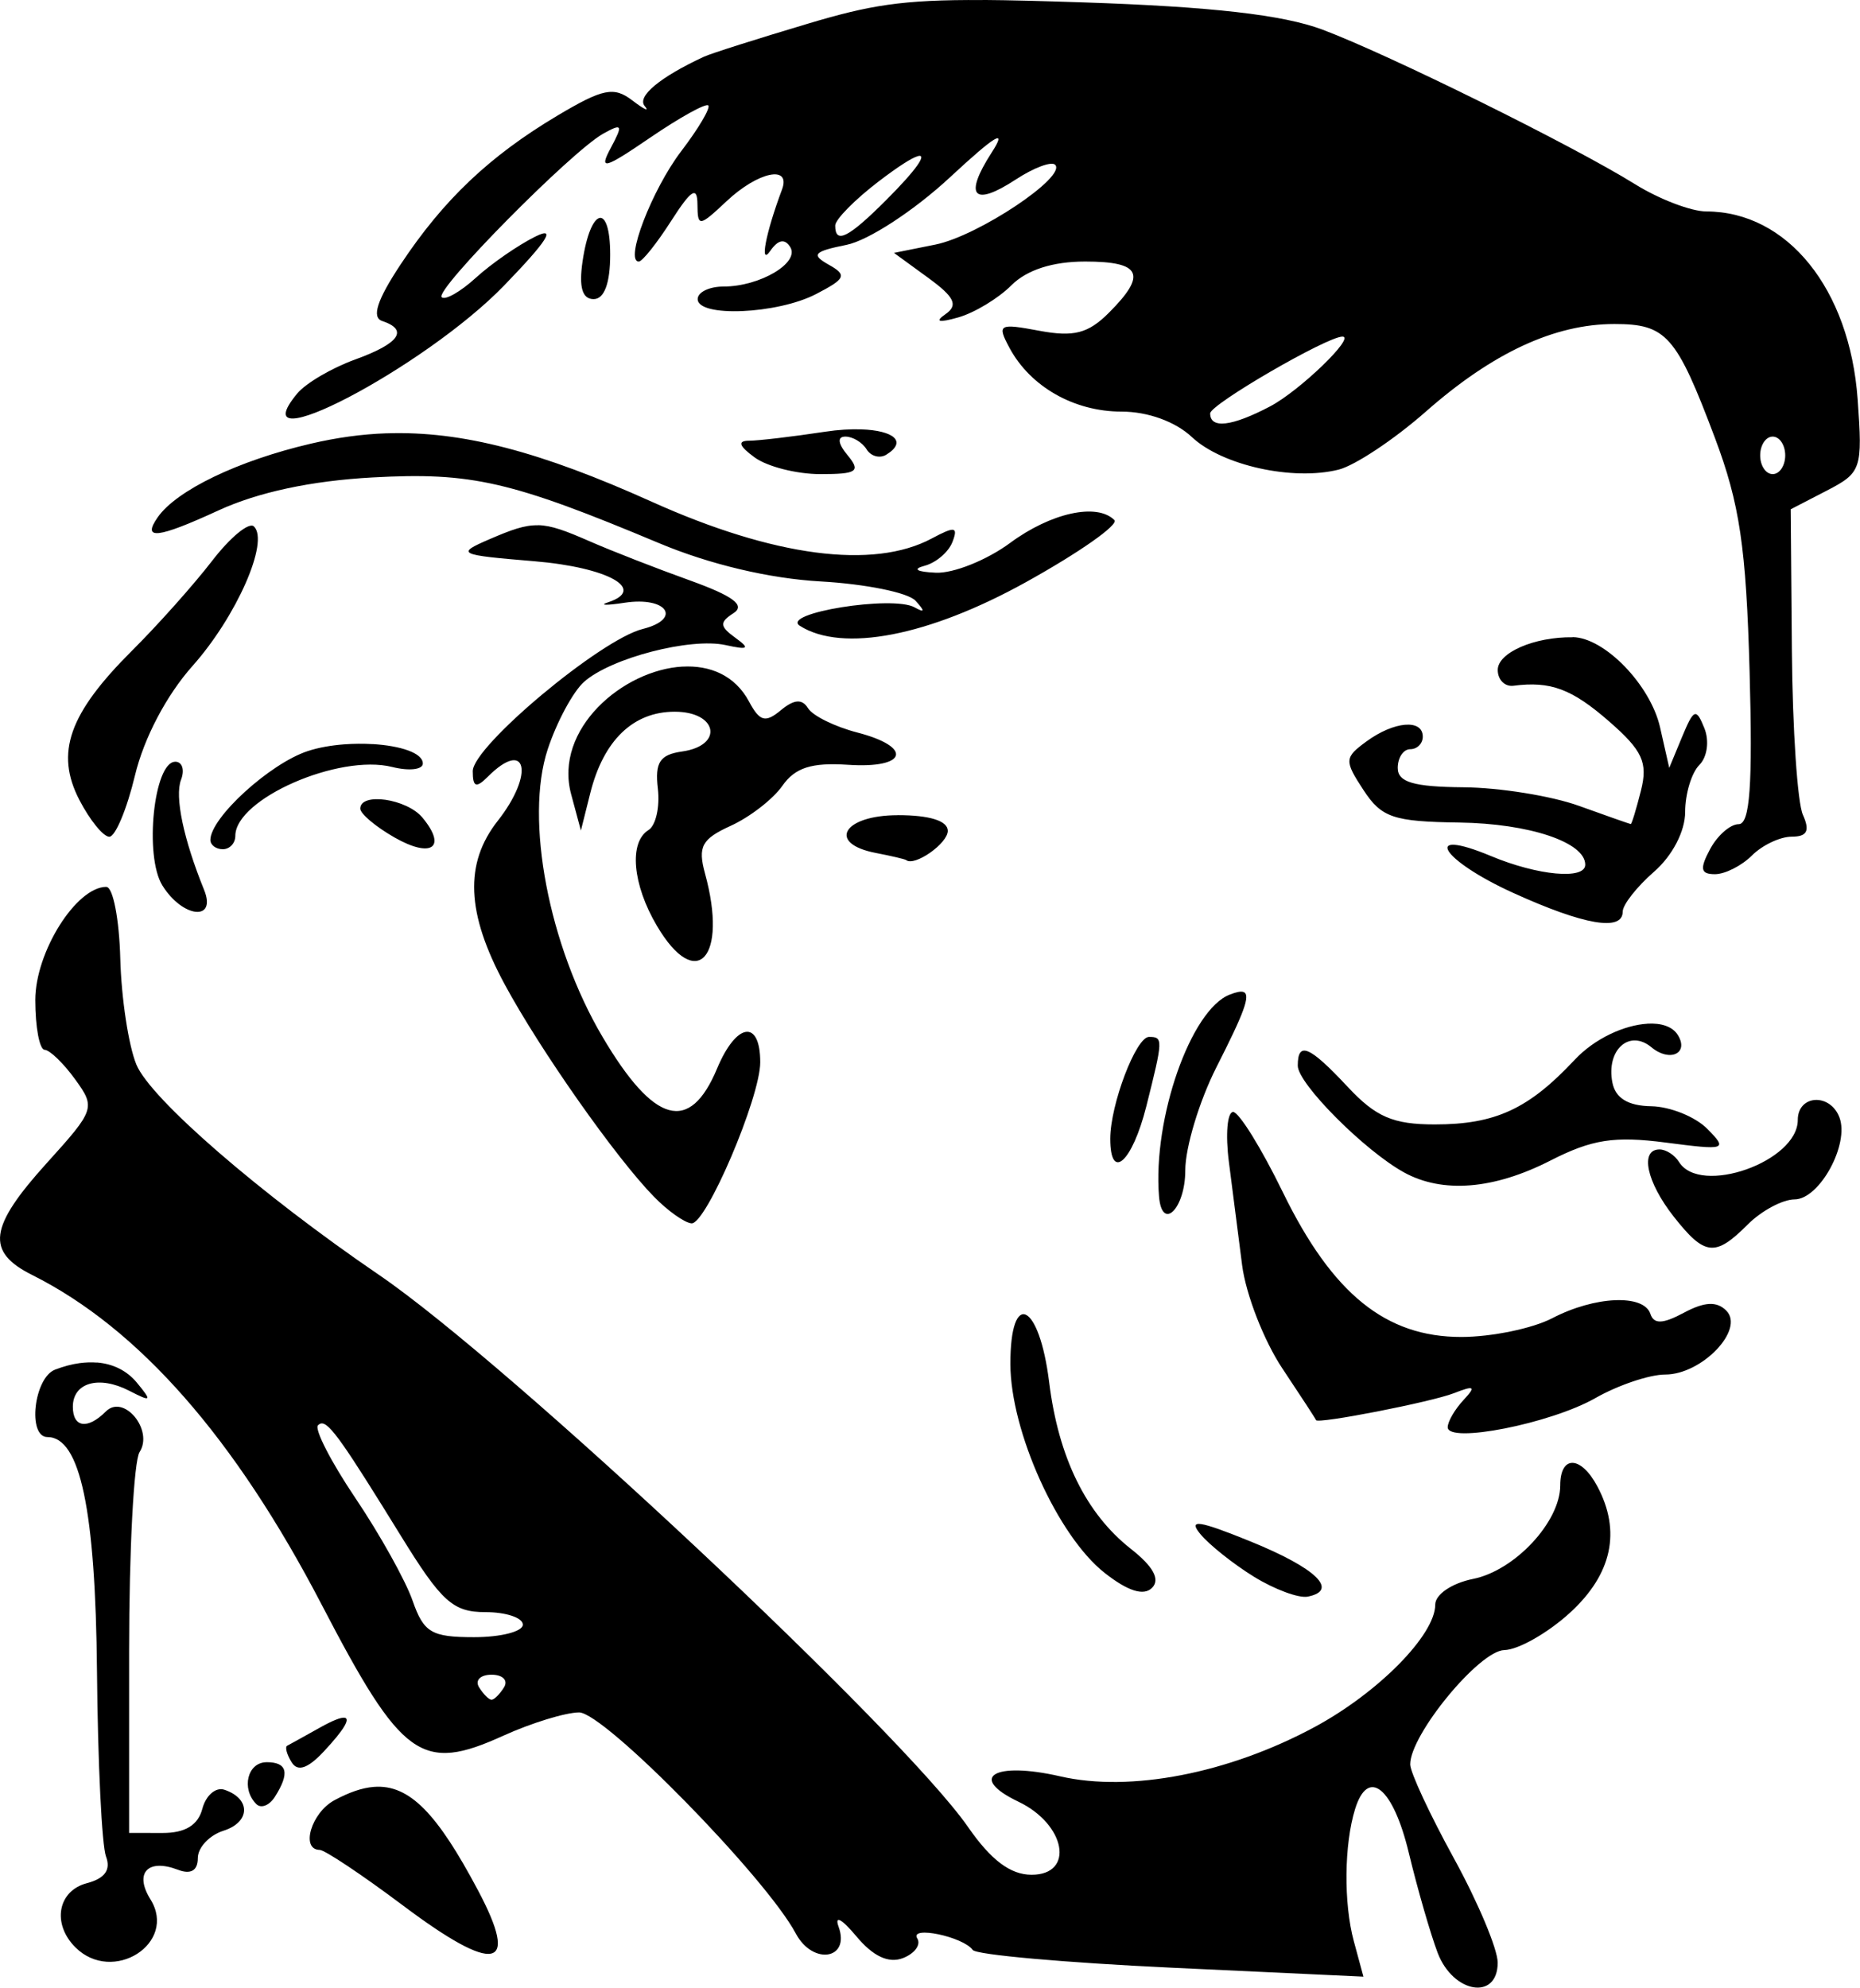 <?xml version="1.0" encoding="UTF-8" standalone="no"?>
<!-- Created with Inkscape (http://www.inkscape.org/) -->

<svg
   width="39.371mm"
   height="42.057mm"
   viewBox="0 0 39.371 42.057"
   version="1.1"
   id="svg326"
   xml:space="preserve"
   inkscape:version="1.2 (dc2aedaf03, 2022-05-15)"
   sodipodi:docname="Smiling man.svg"
   xmlns:inkscape="http://www.inkscape.org/namespaces/inkscape"
   xmlns:sodipodi="http://sodipodi.sourceforge.net/DTD/sodipodi-0.dtd"
   xmlns="http://www.w3.org/2000/svg"
   xmlns:svg="http://www.w3.org/2000/svg"
   xmlns:rdf="http://www.w3.org/1999/02/22-rdf-syntax-ns#"
   xmlns:cc="http://creativecommons.org/ns#"
   xmlns:dc="http://purl.org/dc/elements/1.1/"><title
     id="title403">Smiling man</title><sodipodi:namedview
     id="namedview328"
     pagecolor="#ffffff"
     bordercolor="#666666"
     borderopacity="1.0"
     inkscape:showpageshadow="2"
     inkscape:pageopacity="0.0"
     inkscape:pagecheckerboard="0"
     inkscape:deskcolor="#d1d1d1"
     inkscape:document-units="mm"
     showgrid="false"
     inkscape:zoom="1.3915818"
     inkscape:cx="59.285054"
     inkscape:cy="31.259392"
     inkscape:window-width="1920"
     inkscape:window-height="991"
     inkscape:window-x="-9"
     inkscape:window-y="-9"
     inkscape:window-maximized="1"
     inkscape:current-layer="layer1" /><defs
     id="defs323" /><g
     inkscape:label="Lager 1"
     inkscape:groupmode="layer"
     id="layer1"
     transform="translate(73.331,-142.408)"><path
       id="path354"
       style="fill:#000000;stroke-width:0.265"
       d="m -52.531,142.409 c -1.719,-0.011 -2.402,0.113 -3.696,0.499 -1.066,0.318 -2.058,0.632 -2.203,0.7 -0.928,0.429 -1.425,0.842 -1.255,1.043 0.108,0.128 -0.009,0.075 -0.261,-0.118 -0.391,-0.299 -0.622,-0.252 -1.587,0.322 -1.437,0.856 -2.414,1.783 -3.32,3.151 -0.497,0.751 -0.616,1.118 -0.388,1.194 0.565,0.188 0.364,0.476 -0.571,0.814 -0.495,0.179 -1.048,0.503 -1.228,0.721 -1.259,1.518 2.692,-0.543 4.377,-2.283 0.918,-0.947 1.12,-1.265 0.661,-1.037 -0.364,0.181 -0.929,0.572 -1.256,0.87 -0.327,0.298 -0.653,0.483 -0.724,0.411 -0.152,-0.152 2.743,-3.081 3.418,-3.459 0.405,-0.226 0.425,-0.191 0.163,0.298 -0.258,0.482 -0.148,0.454 0.836,-0.217 0.623,-0.425 1.175,-0.73 1.226,-0.679 0.052,0.051 -0.206,0.488 -0.574,0.97 -0.62,0.815 -1.203,2.333 -0.896,2.333 0.074,0 0.382,-0.387 0.685,-0.86 0.425,-0.663 0.553,-0.743 0.556,-0.351 0.004,0.484 0.035,0.48 0.617,-0.066 0.667,-0.627 1.371,-0.773 1.172,-0.244 -0.345,0.918 -0.481,1.633 -0.247,1.295 0.165,-0.238 0.307,-0.265 0.422,-0.08 0.206,0.333 -0.643,0.835 -1.412,0.835 -0.301,0 -0.547,0.119 -0.547,0.265 0,0.392 1.683,0.321 2.506,-0.106 0.63,-0.327 0.661,-0.401 0.265,-0.623 -0.376,-0.211 -0.314,-0.279 0.379,-0.418 0.461,-0.092 1.433,-0.726 2.189,-1.428 0.969,-0.899 1.223,-1.051 0.885,-0.527 -0.598,0.926 -0.39,1.161 0.508,0.573 0.381,-0.25 0.756,-0.39 0.834,-0.313 0.252,0.252 -1.632,1.508 -2.534,1.689 l -0.877,0.176 0.722,0.526 c 0.561,0.408 0.643,0.58 0.369,0.77 -0.236,0.164 -0.147,0.187 0.27,0.069 0.342,-0.097 0.848,-0.402 1.124,-0.679 0.327,-0.327 0.874,-0.503 1.561,-0.503 1.189,0 1.315,0.272 0.504,1.083 -0.439,0.439 -0.744,0.518 -1.472,0.382 -0.858,-0.161 -0.9,-0.138 -0.635,0.358 0.441,0.824 1.368,1.352 2.372,1.352 0.558,0 1.141,0.211 1.491,0.539 0.638,0.6 2.137,0.932 3.105,0.689 0.347,-0.087 1.179,-0.64 1.847,-1.228 1.415,-1.245 2.723,-1.853 3.991,-1.853 1.1,0 1.311,0.239 2.129,2.412 0.523,1.39 0.66,2.311 0.733,4.94 0.067,2.408 0.007,3.232 -0.232,3.231 -0.177,-2e-4 -0.449,0.238 -0.605,0.529 -0.223,0.417 -0.201,0.529 0.104,0.529 0.213,0 0.566,-0.179 0.784,-0.397 0.218,-0.218 0.597,-0.397 0.841,-0.397 0.326,0 0.389,-0.123 0.236,-0.463 -0.115,-0.255 -0.219,-1.813 -0.233,-3.464 l -0.025,-3 0.764,-0.395 c 0.733,-0.379 0.76,-0.457 0.653,-1.935 -0.169,-2.334 -1.488,-3.969 -3.203,-3.972 -0.321,-5.4e-4 -1,-0.26 -1.509,-0.577 -1.314,-0.817 -5.206,-2.741 -6.615,-3.27 -0.837,-0.314 -2.344,-0.486 -5.073,-0.577 -0.864,-0.029 -1.552,-0.047 -2.125,-0.051 z m -1.374,3.303 c 0.206,-0.057 -0.01,0.271 -0.668,0.929 -0.801,0.801 -1.079,0.94 -1.079,0.54 0,-0.128 0.417,-0.551 0.926,-0.939 0.423,-0.322 0.698,-0.495 0.821,-0.529 z m -6.739,1.309 c -0.125,0.031 -0.272,0.344 -0.356,0.919 -0.08,0.545 -0.006,0.797 0.234,0.797 0.226,0 0.351,-0.336 0.351,-0.942 0,-0.554 -0.104,-0.806 -0.229,-0.775 z m 15.729,2.509 c 0.284,0 -0.905,1.147 -1.53,1.476 -0.812,0.427 -1.27,0.481 -1.27,0.149 0,-0.19 2.473,-1.625 2.8,-1.625 z m -10.184,1.963 c -0.224,-0.008 -0.487,0.007 -0.775,0.051 -0.678,0.103 -1.398,0.188 -1.599,0.189 -0.254,0.001 -0.218,0.11 0.116,0.354 0.265,0.194 0.891,0.353 1.391,0.353 0.777,0 0.86,-0.057 0.578,-0.397 -0.208,-0.25 -0.225,-0.397 -0.048,-0.397 0.155,0 0.356,0.121 0.448,0.269 0.091,0.148 0.279,0.199 0.417,0.114 0.457,-0.283 0.144,-0.513 -0.528,-0.536 z m -10.047,0.083 c -0.534,0.018 -1.062,0.093 -1.604,0.219 -1.539,0.359 -2.841,0.985 -3.242,1.557 -0.341,0.488 -0.006,0.45 1.283,-0.143 0.84,-0.387 1.967,-0.628 3.267,-0.699 2.091,-0.115 2.927,0.077 6.065,1.392 1.071,0.449 2.335,0.748 3.419,0.809 0.946,0.053 1.848,0.236 2.005,0.407 0.205,0.224 0.2,0.263 -0.019,0.141 -0.465,-0.26 -2.849,0.124 -2.428,0.391 0.9,0.57 2.724,0.218 4.783,-0.923 1.129,-0.626 1.972,-1.217 1.874,-1.315 -0.368,-0.368 -1.341,-0.155 -2.207,0.484 -0.493,0.364 -1.201,0.647 -1.573,0.63 -0.407,-0.018 -0.501,-0.077 -0.236,-0.147 0.242,-0.064 0.507,-0.291 0.589,-0.504 0.124,-0.324 0.052,-0.336 -0.439,-0.073 -1.237,0.662 -3.344,0.385 -5.929,-0.779 -2.339,-1.053 -4.008,-1.501 -5.611,-1.446 z m 29.338,0.07 c 0.146,0 0.265,0.179 0.265,0.397 0,0.218 -0.119,0.397 -0.265,0.397 -0.146,0 -0.265,-0.179 -0.265,-0.397 0,-0.218 0.119,-0.397 0.265,-0.397 z m -26.135,1.876 c -0.287,-0.006 -0.563,0.095 -1.033,0.298 -0.708,0.306 -0.66,0.329 0.954,0.463 1.562,0.13 2.395,0.596 1.557,0.871 -0.19,0.063 -0.029,0.066 0.357,0.007 0.895,-0.136 1.223,0.344 0.38,0.556 -0.894,0.224 -3.596,2.484 -3.596,3.008 0,0.339 0.071,0.365 0.318,0.118 0.823,-0.823 0.995,-0.063 0.211,0.933 -0.71,0.903 -0.666,1.952 0.144,3.455 0.75,1.391 2.353,3.671 3.163,4.499 0.291,0.298 0.648,0.551 0.794,0.563 0.308,0.025 1.455,-2.661 1.455,-3.408 0,-0.916 -0.505,-0.843 -0.913,0.131 -0.579,1.387 -1.335,1.178 -2.426,-0.67 -1.138,-1.927 -1.648,-4.602 -1.16,-6.082 0.191,-0.58 0.538,-1.223 0.77,-1.429 0.567,-0.504 2.252,-0.941 2.995,-0.778 0.485,0.107 0.525,0.076 0.205,-0.156 -0.33,-0.239 -0.336,-0.327 -0.037,-0.519 0.258,-0.166 -0.004,-0.362 -0.926,-0.694 -0.707,-0.254 -1.661,-0.626 -2.119,-0.827 -0.51,-0.223 -0.806,-0.335 -1.092,-0.341 z m -6.013,0.025 c -0.103,-0.099 -0.501,0.228 -0.886,0.729 -0.385,0.5 -1.146,1.353 -1.69,1.895 -1.341,1.335 -1.635,2.166 -1.119,3.163 0.222,0.428 0.507,0.779 0.634,0.779 0.127,0 0.372,-0.584 0.543,-1.298 0.189,-0.789 0.666,-1.696 1.217,-2.315 0.932,-1.046 1.631,-2.633 1.301,-2.953 z m 27.915,2.345 c -0.814,-0.011 -1.587,0.326 -1.587,0.691 0,0.208 0.149,0.358 0.331,0.335 0.789,-0.102 1.237,0.065 2.033,0.76 0.701,0.612 0.816,0.865 0.668,1.455 -0.099,0.393 -0.196,0.713 -0.217,0.711 -0.021,-0.002 -0.514,-0.175 -1.096,-0.385 -0.582,-0.21 -1.683,-0.387 -2.447,-0.393 -1.053,-0.009 -1.389,-0.108 -1.389,-0.409 0,-0.218 0.119,-0.397 0.265,-0.397 0.146,0 0.265,-0.119 0.265,-0.265 0,-0.378 -0.607,-0.327 -1.191,0.1 -0.469,0.343 -0.473,0.405 -0.064,1.03 0.382,0.583 0.632,0.668 2.03,0.687 1.479,0.021 2.664,0.417 2.664,0.892 0,0.323 -1.001,0.232 -1.993,-0.182 -1.49,-0.622 -1.064,0.083 0.471,0.78 1.497,0.68 2.315,0.82 2.315,0.395 0,-0.146 0.298,-0.525 0.661,-0.842 0.391,-0.34 0.661,-0.859 0.661,-1.268 0,-0.381 0.135,-0.828 0.3,-0.993 0.168,-0.168 0.215,-0.511 0.106,-0.78 -0.173,-0.43 -0.223,-0.411 -0.469,0.18 l -0.274,0.661 -0.194,-0.856 c -0.203,-0.898 -1.175,-1.901 -1.85,-1.91 z m -18.841,0.62 c -1.263,0.07 -2.729,1.324 -2.36,2.7 l 0.207,0.769 0.199,-0.794 c 0.28,-1.115 0.908,-1.72 1.786,-1.72 0.91,0 1.043,0.716 0.157,0.842 -0.472,0.067 -0.578,0.23 -0.513,0.787 0.045,0.386 -0.044,0.78 -0.198,0.875 -0.418,0.258 -0.34,1.151 0.178,2.027 0.836,1.415 1.509,0.682 1.018,-1.107 -0.156,-0.57 -0.069,-0.731 0.547,-1.011 0.403,-0.184 0.894,-0.564 1.091,-0.846 0.269,-0.384 0.618,-0.495 1.388,-0.444 1.253,0.084 1.384,-0.375 0.196,-0.683 -0.473,-0.123 -0.941,-0.353 -1.04,-0.512 -0.126,-0.204 -0.295,-0.193 -0.577,0.041 -0.328,0.272 -0.447,0.239 -0.674,-0.185 -0.298,-0.557 -0.831,-0.77 -1.405,-0.738 z m -6.562,1.641 c -0.194,-0.012 -0.4,-0.01 -0.604,0.005 -0.271,0.021 -0.538,0.066 -0.768,0.142 -0.801,0.262 -2.059,1.408 -2.062,1.879 -7.3e-4,0.109 0.118,0.198 0.263,0.198 0.146,0 0.265,-0.127 0.265,-0.283 0,-0.78 2.19,-1.741 3.322,-1.457 0.356,0.089 0.647,0.056 0.647,-0.074 0,-0.225 -0.479,-0.376 -1.062,-0.411 z m -4.178,0.373 c -0.453,0 -0.66,1.998 -0.271,2.619 0.429,0.688 1.155,0.764 0.882,0.092 -0.436,-1.074 -0.625,-1.973 -0.488,-2.33 0.081,-0.21 0.025,-0.382 -0.123,-0.382 z m 4.45,0.805 c -0.287,-0.041 -0.533,0.011 -0.533,0.187 2.5e-4,0.109 0.328,0.384 0.728,0.612 0.783,0.445 1.112,0.209 0.588,-0.422 -0.166,-0.2 -0.495,-0.335 -0.782,-0.377 z m 10.844,0.326 c -1.157,0 -1.504,0.599 -0.463,0.799 0.327,0.063 0.615,0.131 0.64,0.15 0.177,0.143 0.882,-0.351 0.882,-0.618 0,-0.212 -0.385,-0.332 -1.058,-0.332 z m -16.751,1.516 c -0.639,0 -1.505,1.379 -1.505,2.395 0,0.575 0.089,1.048 0.198,1.053 0.109,0.005 0.4,0.285 0.645,0.624 0.435,0.599 0.419,0.647 -0.595,1.767 -1.231,1.36 -1.3,1.88 -0.315,2.373 2.257,1.13 4.293,3.447 6.132,6.982 1.696,3.259 2.108,3.555 3.848,2.764 0.587,-0.266 1.305,-0.487 1.596,-0.49 0.529,-0.006 3.952,3.485 4.59,4.68 0.36,0.674 1.155,0.547 0.905,-0.144 -0.092,-0.253 0.067,-0.169 0.373,0.198 0.354,0.426 0.684,0.581 0.987,0.465 0.25,-0.096 0.388,-0.284 0.305,-0.417 -0.171,-0.276 0.972,-0.038 1.174,0.244 0.073,0.102 1.963,0.27 4.201,0.375 l 4.069,0.19 -0.203,-0.749 c -0.218,-0.804 -0.206,-2.049 0.027,-2.799 0.275,-0.886 0.804,-0.454 1.136,0.926 0.184,0.764 0.459,1.716 0.611,2.117 0.328,0.861 1.271,1.015 1.271,0.208 0,-0.286 -0.417,-1.278 -0.926,-2.205 -0.509,-0.927 -0.926,-1.822 -0.926,-1.99 0,-0.631 1.464,-2.408 1.992,-2.418 0.295,-0.006 0.92,-0.361 1.389,-0.789 0.892,-0.815 1.089,-1.726 0.579,-2.678 -0.348,-0.651 -0.784,-0.661 -0.784,-0.018 0,0.771 -0.961,1.802 -1.844,1.979 -0.45,0.09 -0.802,0.329 -0.802,0.544 0,0.642 -1.207,1.865 -2.557,2.592 -1.821,0.98 -3.898,1.382 -5.38,1.042 -1.402,-0.322 -1.966,0.02 -0.886,0.536 1.004,0.479 1.196,1.546 0.279,1.546 -0.447,0 -0.858,-0.308 -1.345,-1.01 -1.382,-1.994 -9.727,-9.814 -12.468,-11.682 -2.516,-1.716 -4.836,-3.726 -5.136,-4.45 -0.166,-0.4 -0.319,-1.409 -0.341,-2.243 -0.022,-0.834 -0.154,-1.516 -0.294,-1.516 z m 24.063,2.223 c -0.058,-0.017 -0.154,0.006 -0.285,0.057 -0.823,0.316 -1.631,2.619 -1.497,4.268 0.061,0.752 0.556,0.262 0.556,-0.55 0,-0.485 0.297,-1.467 0.66,-2.183 0.573,-1.129 0.74,-1.541 0.566,-1.592 z m 8.556,0.673 c -0.486,0.028 -1.115,0.31 -1.54,0.764 -0.974,1.041 -1.679,1.367 -2.96,1.367 -0.883,0 -1.249,-0.158 -1.843,-0.794 -0.812,-0.869 -1.058,-0.974 -1.058,-0.449 0,0.379 1.413,1.798 2.249,2.258 0.816,0.449 1.899,0.362 3.098,-0.25 0.879,-0.449 1.355,-0.523 2.437,-0.382 1.282,0.167 1.323,0.154 0.884,-0.29 -0.253,-0.256 -0.787,-0.471 -1.187,-0.478 -0.492,-0.008 -0.758,-0.172 -0.822,-0.504 -0.133,-0.69 0.36,-1.132 0.828,-0.743 0.386,0.321 0.799,0.13 0.559,-0.258 -0.114,-0.184 -0.354,-0.259 -0.646,-0.242 z m -10.55,0.279 c -0.275,0 -0.82,1.433 -0.82,2.156 0,0.914 0.465,0.495 0.763,-0.686 0.357,-1.419 0.359,-1.47 0.057,-1.47 z m 14.099,1.334 c -0.196,0.013 -0.366,0.157 -0.366,0.423 0,0.882 -2.066,1.612 -2.514,0.889 -0.09,-0.146 -0.275,-0.265 -0.412,-0.265 -0.422,0 -0.277,0.687 0.299,1.42 0.658,0.836 0.877,0.86 1.568,0.168 0.291,-0.291 0.738,-0.53 0.992,-0.531 0.528,-0.002 1.166,-1.17 0.948,-1.737 -0.1,-0.26 -0.32,-0.379 -0.516,-0.367 z m -12.318,0.254 c -0.124,0 -0.165,0.476 -0.09,1.058 0.074,0.582 0.201,1.564 0.28,2.183 0.079,0.618 0.462,1.601 0.85,2.183 0.388,0.582 0.71,1.075 0.715,1.096 0.023,0.089 2.44,-0.382 2.92,-0.57 0.435,-0.17 0.471,-0.144 0.198,0.149 -0.182,0.196 -0.331,0.453 -0.331,0.572 0,0.352 2.18,-0.078 3.124,-0.616 0.481,-0.274 1.147,-0.499 1.48,-0.499 0.778,0 1.69,-0.955 1.292,-1.353 -0.201,-0.201 -0.46,-0.188 -0.894,0.044 -0.45,0.241 -0.638,0.248 -0.712,0.025 -0.141,-0.423 -1.176,-0.377 -2.077,0.092 -0.417,0.217 -1.282,0.396 -1.923,0.397 -1.602,0.002 -2.73,-0.912 -3.778,-3.059 -0.456,-0.936 -0.931,-1.702 -1.055,-1.702 z m -4.384,4.292 c -0.18,-0.084 -0.333,0.244 -0.331,1.044 0.003,1.422 1.003,3.637 1.994,4.416 0.493,0.388 0.828,0.494 1.005,0.317 0.176,-0.176 0.027,-0.451 -0.448,-0.824 -0.951,-0.748 -1.532,-1.932 -1.73,-3.524 -0.105,-0.849 -0.311,-1.345 -0.491,-1.429 z m -19.668,1.011 c -0.115,-0.009 -0.235,-0.005 -0.361,0.011 -0.167,0.022 -0.342,0.069 -0.523,0.138 -0.449,0.172 -0.59,1.427 -0.161,1.427 0.692,0 1.017,1.542 1.048,4.964 0.017,1.923 0.103,3.683 0.191,3.912 0.107,0.28 -0.025,0.464 -0.404,0.563 -0.618,0.162 -0.744,0.857 -0.246,1.356 0.793,0.793 2.17,-0.086 1.59,-1.015 -0.347,-0.556 -0.056,-0.869 0.582,-0.625 0.272,0.105 0.421,0.018 0.421,-0.246 0,-0.224 0.245,-0.485 0.544,-0.58 0.572,-0.181 0.582,-0.679 0.018,-0.867 -0.182,-0.061 -0.392,0.12 -0.466,0.403 -0.091,0.347 -0.364,0.513 -0.842,0.512 l -0.708,-0.001 v -3.858 c 0,-2.122 0.1,-4.011 0.221,-4.2 0.302,-0.467 -0.336,-1.237 -0.713,-0.86 -0.387,0.387 -0.699,0.343 -0.699,-0.099 0,-0.511 0.551,-0.669 1.191,-0.34 0.473,0.243 0.491,0.226 0.166,-0.168 -0.211,-0.256 -0.504,-0.401 -0.848,-0.429 z m 4.748,1.288 c 0.174,-0.026 0.494,0.444 1.69,2.382 0.858,1.391 1.101,1.61 1.786,1.61 0.436,0 0.793,0.119 0.793,0.265 0,0.146 -0.465,0.265 -1.032,0.265 -0.903,0 -1.066,-0.097 -1.302,-0.773 -0.148,-0.425 -0.692,-1.401 -1.209,-2.168 -0.517,-0.767 -0.873,-1.461 -0.793,-1.542 0.021,-0.021 0.043,-0.035 0.068,-0.039 z m 18.54,2.13 c -0.06,0.018 -0.03,0.089 0.07,0.21 0.188,0.228 0.7,0.635 1.136,0.904 0.437,0.269 0.949,0.458 1.138,0.42 0.666,-0.133 0.177,-0.603 -1.213,-1.168 -0.547,-0.222 -0.879,-0.342 -1.041,-0.366 -0.041,-0.006 -0.07,-0.006 -0.09,0 z m -14.933,3.186 c 0.235,0 0.354,0.119 0.265,0.265 -0.09,0.146 -0.209,0.265 -0.265,0.265 -0.056,0 -0.175,-0.119 -0.265,-0.265 -0.09,-0.146 0.029,-0.265 0.265,-0.265 z m -3.112,0.911 c -0.077,-0.011 -0.253,0.058 -0.526,0.211 -0.327,0.183 -0.637,0.355 -0.688,0.381 -0.051,0.027 -0.009,0.184 0.094,0.35 0.128,0.207 0.344,0.134 0.688,-0.236 0.418,-0.448 0.561,-0.689 0.431,-0.707 z m -1.65,0.941 c -0.405,0 -0.542,0.561 -0.217,0.886 0.099,0.099 0.276,0.03 0.393,-0.155 0.32,-0.503 0.264,-0.732 -0.177,-0.732 z m 2.27,0.522 c -0.253,0.02 -0.525,0.116 -0.832,0.281 -0.491,0.263 -0.725,1.046 -0.314,1.052 0.109,0.002 0.898,0.528 1.753,1.169 1.964,1.475 2.493,1.368 1.594,-0.321 -0.852,-1.603 -1.442,-2.24 -2.201,-2.181 z"
       sodipodi:nodetypes="sssssssssssssssscssssssssscccsccccsssssscsssscsssssssscssssscscccscsssssssscssccccscccssscsssscsssssccsccssscsscssssssssssscssccsccsscssssscsssssscccsscsssssssssssscscsccsssssssssssssssccssssssssssssssscssscssscccsscscccsssscsssssccsssssssccssssssscsccssssssssssssssssssccssssssssssssssssscsssssssccscssssssscsssssccssssccccssccsssssssccsssssscccssssssscccssssccsssssscscsssssscscssc" /></g></svg>
